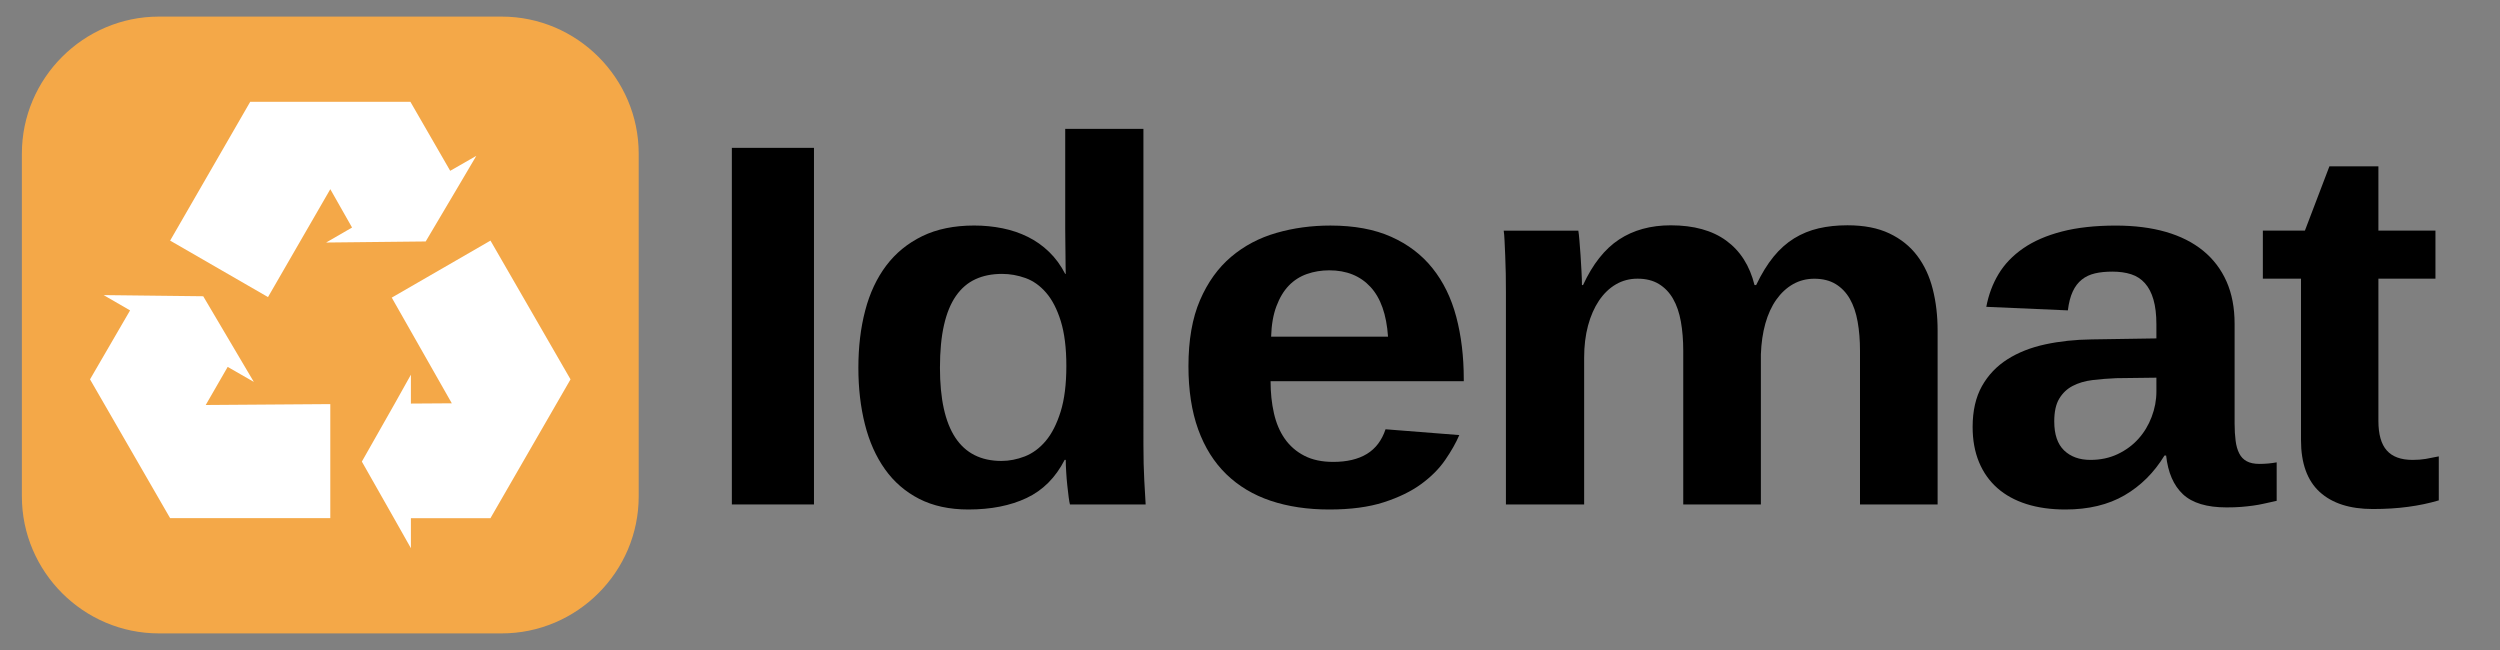 <?xml version="1.0" encoding="utf-8"?>
<svg xmlns="http://www.w3.org/2000/svg" enable-background="new 0 0 100 26" height="39px" id="Layer_1" version="1.1" viewBox="0 0 100 26" width="150px" x="0px" y="0px">
<rect x="0" y="0" width="100" height="26" fill="#808080" stroke="none"/>
<g>
	<rect fill="#000000" height="14.264" width="3.285" x="29.274" y="5.914"/>
	<path d="M42.798,20.178c-0.016-0.055-0.032-0.15-0.051-0.289c-0.019-0.138-0.037-0.295-0.055-0.472&#xA;		c-0.019-0.175-0.034-0.354-0.044-0.535c-0.012-0.184-0.018-0.345-0.018-0.486h-0.044c-0.364,0.709-0.871,1.217-1.52,1.523&#xA;		c-0.65,0.308-1.427,0.461-2.333,0.461c-0.756,0-1.412-0.143-1.965-0.425c-0.553-0.284-1.01-0.679-1.369-1.185&#xA;		c-0.361-0.507-0.628-1.105-0.802-1.797c-0.175-0.691-0.262-1.446-0.262-2.263c0-0.83,0.09-1.593,0.273-2.288&#xA;		c0.181-0.694,0.462-1.293,0.84-1.796c0.379-0.503,0.86-0.896,1.443-1.18c0.582-0.283,1.274-0.425,2.075-0.425&#xA;		c0.395,0,0.773,0.038,1.136,0.111c0.364,0.074,0.702,0.189,1.014,0.344c0.312,0.155,0.594,0.354,0.846,0.598&#xA;		c0.252,0.243,0.468,0.536,0.646,0.881h0.022c0-0.068-0.002-0.168-0.006-0.299c-0.003-0.13-0.004-0.281-0.004-0.449&#xA;		c0-0.17-0.002-0.346-0.006-0.527c-0.004-0.183-0.005-0.358-0.005-0.526v-4h3.128V17.79c0,0.532,0.012,1.006,0.034,1.422&#xA;		c0.022,0.415,0.042,0.736,0.055,0.967H42.798z M42.654,14.641c0-0.722-0.075-1.321-0.223-1.797&#xA;		c-0.148-0.476-0.343-0.854-0.585-1.134c-0.241-0.28-0.516-0.476-0.824-0.587s-0.622-0.167-0.941-0.167&#xA;		c-0.4,0-0.755,0.07-1.063,0.213c-0.308,0.141-0.568,0.364-0.78,0.668c-0.211,0.304-0.371,0.691-0.478,1.165&#xA;		c-0.108,0.471-0.162,1.042-0.162,1.71c0,2.483,0.82,3.726,2.461,3.726c0.311,0,0.624-0.062,0.935-0.182&#xA;		c0.312-0.123,0.591-0.328,0.835-0.618c0.245-0.291,0.443-0.681,0.596-1.17C42.578,15.978,42.654,15.37,42.654,14.641z" fill="#000000"/>
	<path d="M53.171,20.38c-0.868,0-1.649-0.117-2.343-0.349c-0.694-0.233-1.286-0.588-1.776-1.063&#xA;		c-0.49-0.476-0.865-1.073-1.125-1.792c-0.259-0.719-0.389-1.562-0.389-2.525c0-1.046,0.153-1.927,0.462-2.643&#xA;		c0.308-0.715,0.724-1.293,1.247-1.736c0.523-0.442,1.126-0.76,1.81-0.956c0.683-0.197,1.403-0.294,2.16-0.294&#xA;		c0.95,0,1.762,0.15,2.433,0.451c0.672,0.3,1.224,0.721,1.653,1.26c0.432,0.54,0.747,1.187,0.947,1.939&#xA;		c0.199,0.752,0.301,1.583,0.301,2.495v0.08h-7.728c0,0.459,0.044,0.886,0.134,1.281c0.089,0.394,0.233,0.735,0.433,1.021&#xA;		c0.201,0.287,0.46,0.514,0.78,0.679c0.319,0.166,0.705,0.248,1.158,0.248c0.549,0,0.998-0.106,1.348-0.319&#xA;		c0.349-0.213,0.598-0.542,0.746-0.986l2.95,0.232c-0.133,0.311-0.321,0.642-0.562,0.992c-0.241,0.352-0.562,0.674-0.962,0.967&#xA;		c-0.401,0.293-0.9,0.536-1.498,0.729C54.75,20.284,54.026,20.38,53.171,20.38z M53.171,10.813c-0.318,0-0.617,0.05-0.896,0.148&#xA;		c-0.278,0.098-0.52,0.253-0.724,0.465c-0.205,0.213-0.369,0.488-0.495,0.826c-0.127,0.337-0.197,0.742-0.211,1.214h4.676&#xA;		c-0.06-0.884-0.293-1.547-0.702-1.989C54.411,11.036,53.861,10.813,53.171,10.813z" fill="#000000"/>
	<path d="M67.33,20.178v-6.146c0-0.425-0.032-0.814-0.095-1.169c-0.063-0.354-0.167-0.657-0.312-0.91&#xA;		c-0.145-0.254-0.335-0.451-0.568-0.593c-0.233-0.142-0.518-0.213-0.852-0.213c-0.32,0-0.608,0.076-0.868,0.228&#xA;		c-0.261,0.152-0.485,0.369-0.675,0.649c-0.188,0.28-0.335,0.614-0.439,1.001c-0.104,0.389-0.155,0.815-0.155,1.281v5.872h-3.129&#xA;		v-8.503c0-0.237-0.002-0.479-0.006-0.729c-0.004-0.25-0.012-0.487-0.022-0.714c-0.011-0.226-0.021-0.429-0.027-0.607&#xA;		c-0.008-0.179-0.019-0.312-0.034-0.399h2.985c0.015,0.081,0.029,0.211,0.044,0.39c0.015,0.178,0.029,0.376,0.045,0.593&#xA;		c0.015,0.215,0.027,0.431,0.038,0.647c0.012,0.216,0.018,0.398,0.018,0.546h0.044c0.387-0.836,0.866-1.444,1.442-1.822&#xA;		c0.575-0.378,1.264-0.567,2.065-0.567c0.921,0,1.661,0.204,2.221,0.613c0.561,0.409,0.938,1,1.131,1.776h0.066&#xA;		c0.216-0.452,0.447-0.829,0.696-1.134c0.248-0.304,0.523-0.548,0.824-0.734c0.302-0.185,0.627-0.318,0.98-0.4&#xA;		c0.352-0.081,0.735-0.122,1.151-0.122c0.662,0,1.22,0.108,1.676,0.325c0.456,0.216,0.827,0.513,1.113,0.891&#xA;		c0.285,0.378,0.494,0.823,0.623,1.336c0.131,0.513,0.195,1.067,0.195,1.661v6.955H74.4v-6.146c0-0.425-0.031-0.814-0.095-1.169&#xA;		c-0.062-0.354-0.167-0.657-0.311-0.91c-0.146-0.254-0.335-0.451-0.568-0.593c-0.234-0.142-0.518-0.213-0.853-0.213&#xA;		c-0.312,0-0.596,0.073-0.852,0.218s-0.479,0.352-0.668,0.618c-0.189,0.267-0.335,0.586-0.439,0.957&#xA;		c-0.104,0.371-0.163,0.783-0.179,1.234v6.003H67.33z" fill="#000000"/>
	<path d="M82.613,20.38c-0.579,0-1.097-0.073-1.554-0.218c-0.456-0.145-0.844-0.357-1.163-0.638&#xA;		s-0.564-0.626-0.735-1.038c-0.17-0.411-0.256-0.881-0.256-1.406c0-0.649,0.125-1.192,0.373-1.636&#xA;		c0.248-0.441,0.588-0.798,1.019-1.072c0.432-0.274,0.936-0.473,1.516-0.598c0.578-0.124,1.194-0.19,1.848-0.198l2.595-0.04V12.98&#xA;		c0-0.398-0.04-0.73-0.118-0.997c-0.076-0.266-0.19-0.485-0.339-0.653c-0.149-0.168-0.332-0.288-0.551-0.359&#xA;		c-0.219-0.071-0.471-0.106-0.751-0.106c-0.262,0-0.493,0.022-0.697,0.07c-0.204,0.048-0.38,0.13-0.528,0.249&#xA;		c-0.149,0.119-0.27,0.277-0.362,0.476c-0.093,0.199-0.158,0.45-0.195,0.755l-3.263-0.142c0.09-0.479,0.253-0.917,0.49-1.311&#xA;		c0.238-0.395,0.566-0.738,0.985-1.028s0.937-0.515,1.548-0.673c0.612-0.159,1.332-0.238,2.155-0.238&#xA;		c0.75,0,1.418,0.084,2.004,0.253c0.586,0.169,1.084,0.42,1.493,0.754c0.407,0.333,0.719,0.744,0.934,1.229&#xA;		c0.215,0.486,0.323,1.05,0.323,1.69v3.989c0,0.256,0.014,0.485,0.04,0.688c0.025,0.202,0.074,0.372,0.145,0.51&#xA;		c0.07,0.14,0.17,0.244,0.301,0.314c0.129,0.07,0.298,0.106,0.506,0.106c0.238,0,0.468-0.021,0.691-0.062v1.539&#xA;		c-0.186,0.04-0.354,0.078-0.502,0.111c-0.148,0.034-0.297,0.061-0.445,0.081c-0.149,0.021-0.305,0.037-0.473,0.051&#xA;		s-0.362,0.02-0.586,0.02c-0.785,0-1.367-0.175-1.742-0.525c-0.375-0.352-0.599-0.867-0.674-1.549h-0.066&#xA;		c-0.416,0.682-0.948,1.212-1.598,1.59S83.541,20.38,82.613,20.38z M86.255,15.107l-1.604,0.02c-0.333,0.014-0.65,0.039-0.951,0.076&#xA;		s-0.564,0.115-0.791,0.233c-0.226,0.117-0.406,0.288-0.539,0.51c-0.135,0.223-0.2,0.526-0.2,0.911c0,0.52,0.131,0.907,0.394,1.16&#xA;		c0.265,0.253,0.614,0.379,1.054,0.379c0.4,0,0.764-0.077,1.091-0.232c0.326-0.156,0.603-0.359,0.829-0.613&#xA;		c0.227-0.252,0.403-0.544,0.528-0.875c0.126-0.331,0.19-0.669,0.19-1.012V15.107z" fill="#000000"/>
	<path d="M94.913,20.361c-0.921,0-1.63-0.229-2.128-0.685c-0.496-0.456-0.745-1.146-0.745-2.07v-6.458h-1.526V9.225&#xA;		h1.682l0.98-2.571h1.96v2.571h2.282v1.923h-2.282v5.689c0,0.533,0.11,0.927,0.334,1.18c0.223,0.253,0.567,0.379,1.035,0.379&#xA;		c0.193,0,0.367-0.013,0.524-0.04c0.154-0.027,0.329-0.061,0.522-0.101v1.76c-0.387,0.115-0.795,0.201-1.226,0.258&#xA;		C95.896,20.332,95.425,20.361,94.913,20.361z" fill="#000000"/>
	<path d="M25.548,19.856c0,3.015-2.467,5.48-5.48,5.48H6.355c-3.013,0-5.48-2.466-5.48-5.48V6.145&#xA;		c0-3.015,2.467-5.481,5.48-5.481h13.713c3.013,0,5.48,2.466,5.48,5.481V19.856z" fill="#F4A848"/>
	<path d="M10.008,4.073L6.805,9.624l3.915,2.259l2.492-4.316l0.87,1.534l-1.037,0.6l3.983-0.043l1.325-2.238&#xA;		l0.7-1.187l-1.045,0.599l-1.591-2.759H10.008z M19.619,9.624l-3.949,2.281l2.402,4.227l-1.636,0.011v-1.155l-0.646,1.155&#xA;		l-1.313,2.315v0.011l1.281,2.258l0.678,1.201v-1.201h3.182l3.203-5.552L19.619,9.624z M4.145,11.804l1.058,0.612l-1.602,2.758&#xA;		l3.204,5.552h6.407v-4.562L8.229,16.2l0.878-1.524l1.046,0.6L8.129,11.85L4.145,11.804z" fill="#FFFFFF"/>
</g>
<g>
</g>
<g>
</g>
<g>
</g>
<g>
</g>
<g>
</g>
<g>
</g>
</svg>